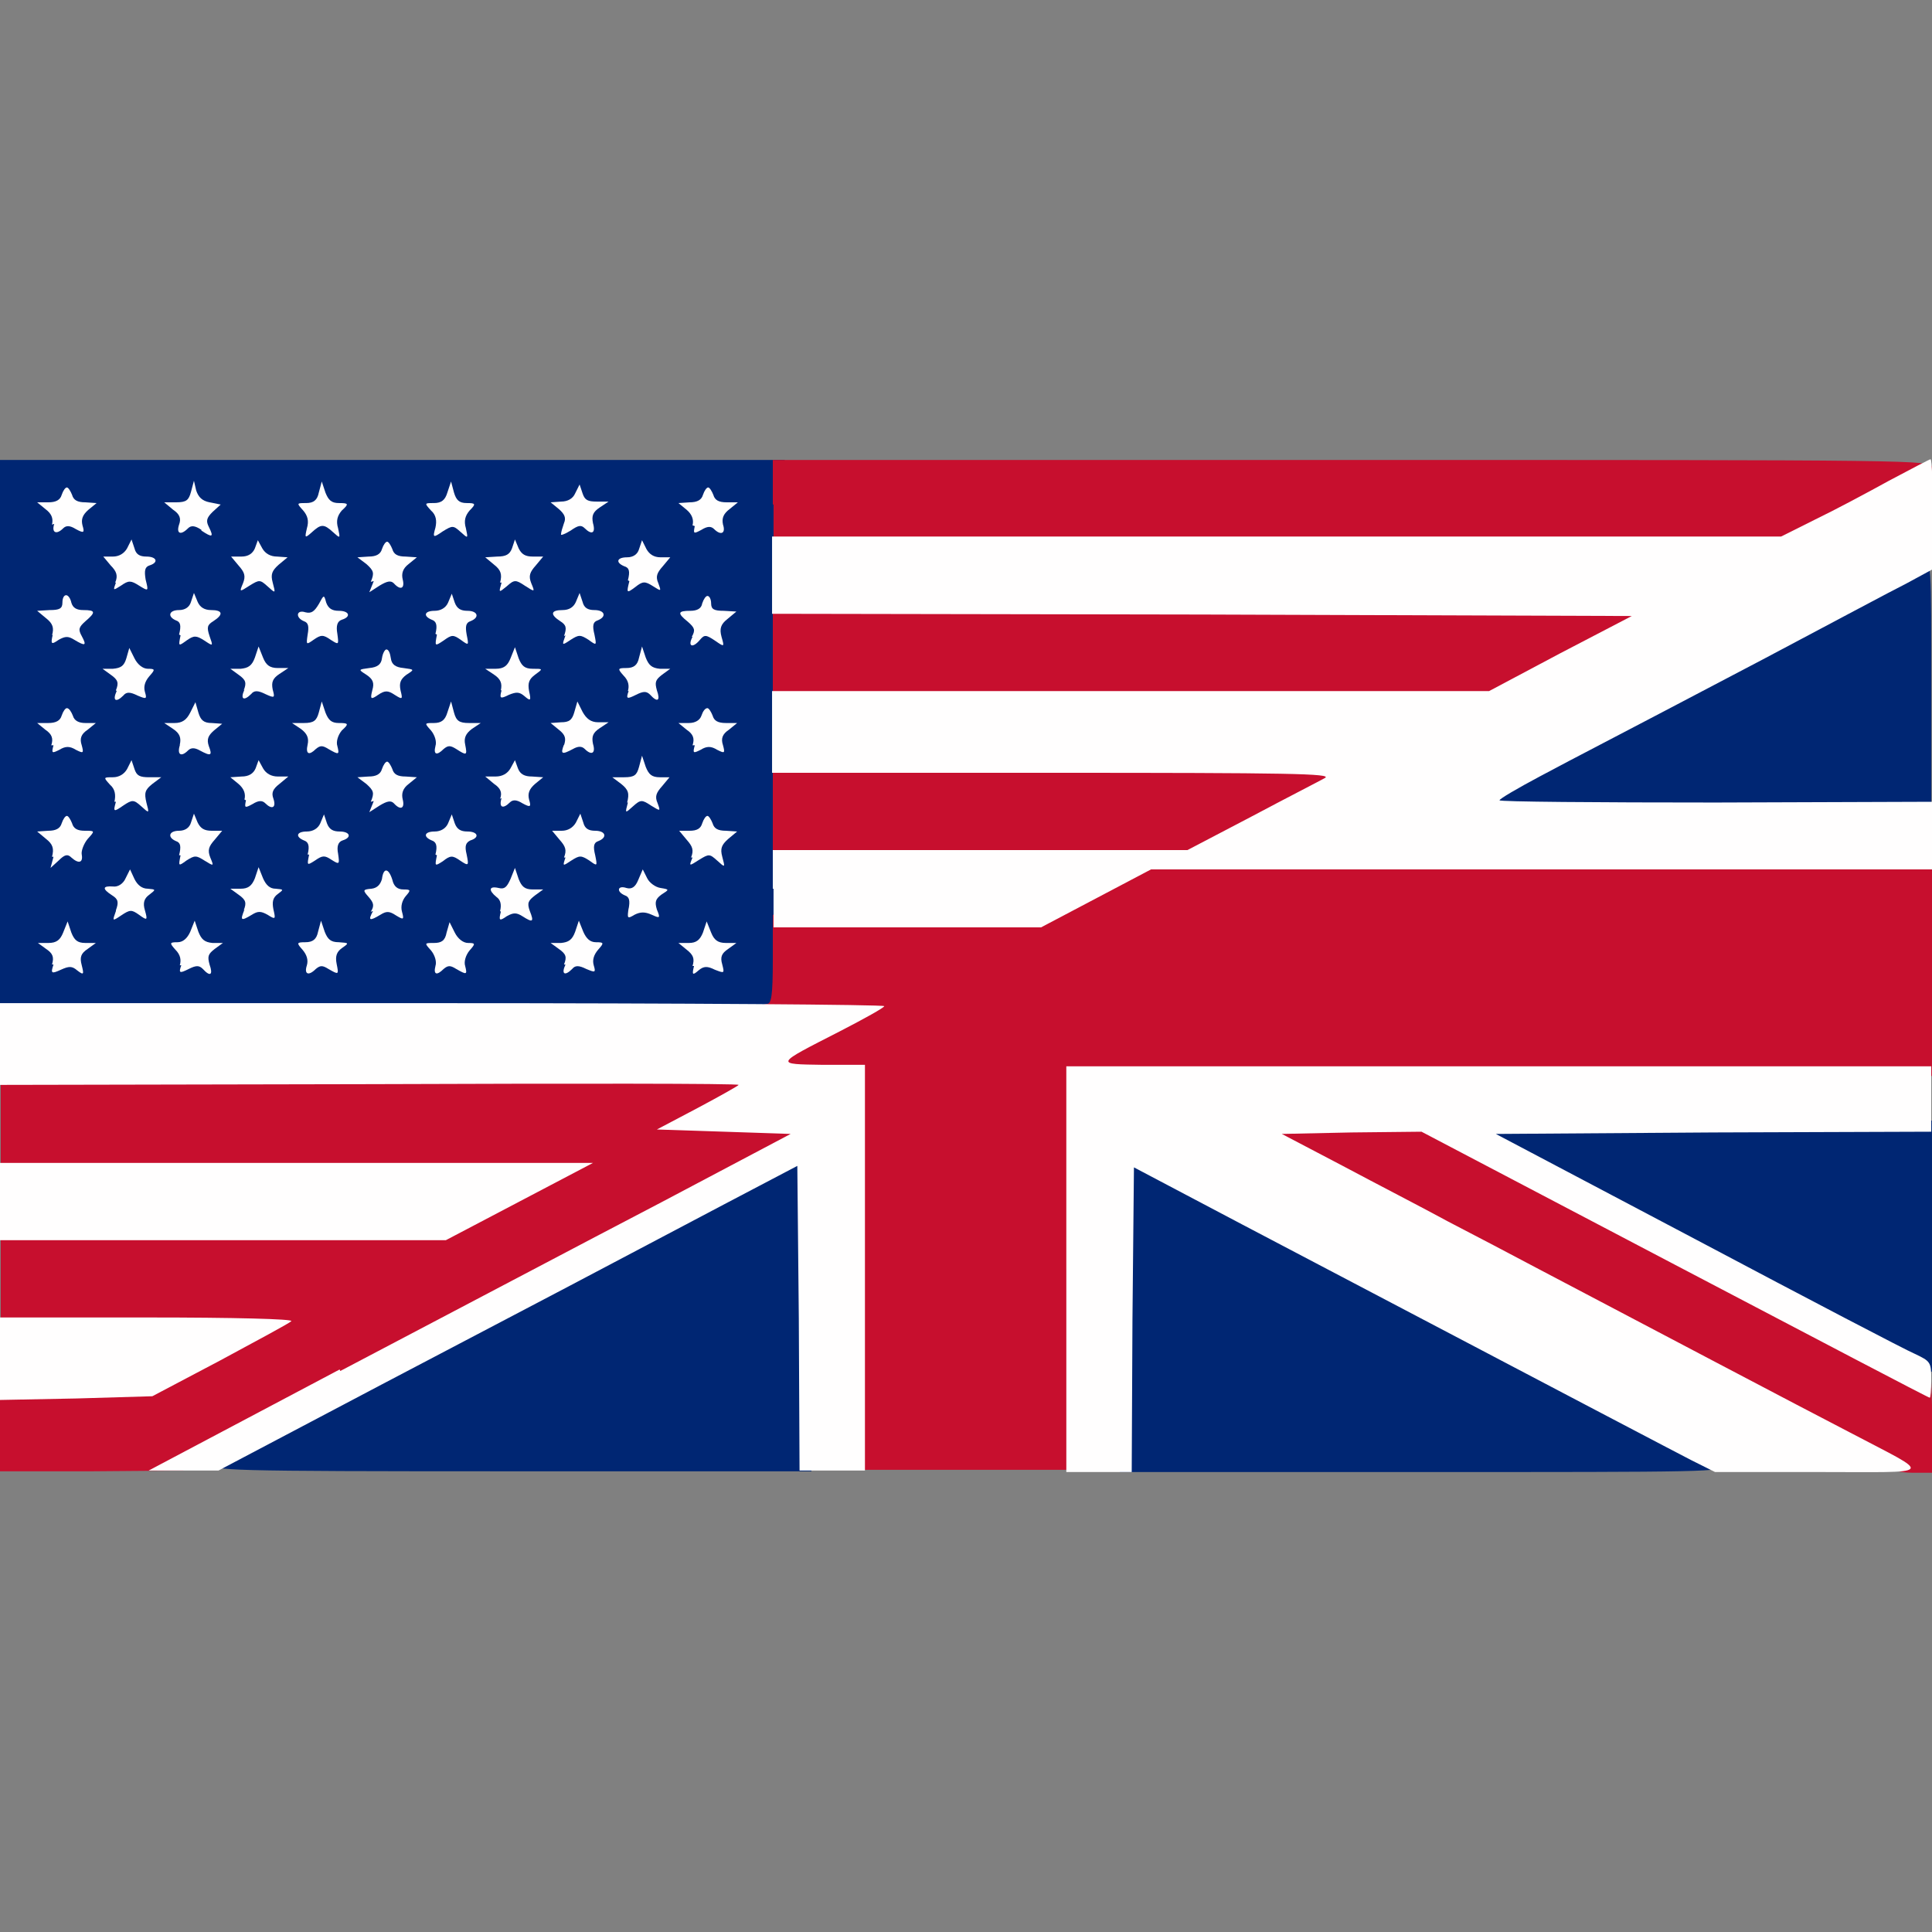 <?xml version="1.0" encoding="utf-8"?>
<!DOCTYPE svg PUBLIC "-//W3C//DTD SVG 1.0//EN" "http://www.w3.org/TR/2001/REC-SVG-20010904/DTD/svg10.dtd">
<svg version="1.0" xmlns="http://www.w3.org/2000/svg" width="26px" height="26px" viewBox="0 0 26 26" preserveAspectRatio="xMidYMid meet">
 <rect x="0" y="0" width="26" height="26" fill="#808080" stroke="none"/>
 <g fill="#002673">
  <path d="M2.86 19.71 c0 -0.08 0.52 -0.37 2.38 -1.35 1.31 -0.69 2.48 -1.31 2.61 -1.38 2 -1.06 2.76 -1.44 2.91 -1.44 l0.16 0 0 2.13 0 2.13 -4.03 0 c-3.92 0 -4.03 -0.01 -4.03 -0.10z"/>
  <path d="M15.08 17.68 l0 -2.13 0.16 0 c0.11 0 0.68 0.27 1.73 0.83 0.86 0.45 2.48 1.31 3.59 1.89 1.12 0.59 2.16 1.13 2.33 1.21 0.20 0.10 0.30 0.18 0.30 0.24 0 0.09 -0.19 0.09 -4.06 0.09 l-4.06 0 0 -2.13z"/>
  <path d="M24.70 17.91 c-0.56 -0.30 -1.85 -0.98 -2.87 -1.52 l-1.86 -0.97 0 -0.17 0 -0.17 3.02 0 3.02 0 0 1.69 0 1.69 -0.14 -0.01 c-0.08 0 -0.60 -0.24 -1.16 -0.55z"/>
  <path d="M0 9.93 l0 -3.74 5.28 0 5.28 0 0 3.74 0 3.74 -5.28 0 -5.28 0 0 -3.74z"/>
  <path d="M20.02 10.77 c0 -0.18 0.02 -0.21 0.22 -0.31 0.12 -0.06 0.55 -0.28 0.95 -0.49 0.40 -0.21 1.48 -0.77 2.39 -1.26 0.92 -0.48 1.78 -0.94 1.93 -1.02 0.15 -0.08 0.32 -0.15 0.37 -0.15 0.11 0 0.11 0.02 0.11 1.72 l0 1.72 -2.99 0 -2.99 0 0 -0.20z"/>
 </g>
 <g fill="#c70f2e">
  <path d="M0 19.25 l0 -0.57 0.95 -0.03 0.95 -0.02 0.68 -0.36 0.68 -0.36 -1.62 -0.02 -1.63 -0.01 0 -0.68 0 -0.68 2.93 0 2.92 0 0.67 -0.35 0.67 -0.35 -3.59 -0.02 -3.60 -0.01 0 -0.68 0 -0.68 4.77 0 c2.62 0 4.89 -0.02 5.04 -0.03 l0.27 -0.04 0 0.21 c0 0.19 -0.02 0.21 -0.27 0.34 l-0.28 0.14 0.61 0 0.61 0.01 -0.02 0.19 -0.02 0.18 -4.13 2.18 -4.13 2.18 -1.23 0.01 -1.24 0 0 -0.57z"/>
  <path d="M11.49 17.16 l0 -2.65 -0.55 0 -0.55 0 0 -0.18 c0 -0.17 0.02 -0.19 0.43 -0.42 l0.43 -0.24 -0.50 0 c-0.42 0 -0.51 -0.02 -0.51 -0.08 0 -0.04 0.04 -0.08 0.08 -0.08 0.06 0 0.08 -0.10 0.08 -0.60 l0 -0.60 1.72 0 1.73 0 0.67 -0.35 0.67 -0.35 -2.40 -0.02 -2.39 -0.01 0 -0.68 0 -0.68 3.85 0 3.85 0 0 0.18 c0 0.10 -0.02 0.18 -0.04 0.18 -0.03 0 -0.44 0.21 -0.93 0.47 l-0.88 0.47 4.88 0 4.87 0 0 1.48 0 1.48 -5.75 0 -5.75 0 0 2.65 0 2.65 -1.51 0 -1.51 0 0 -2.65z"/>
  <path d="M24.88 19.51 c-0.31 -0.17 -1.29 -0.69 -2.18 -1.15 -1.88 -0.99 -2.54 -1.34 -3.35 -1.77 -0.33 -0.18 -0.97 -0.51 -1.41 -0.74 -0.81 -0.42 -0.82 -0.43 -0.82 -0.60 l0 -0.17 1.11 0 1.10 0.01 3.33 1.76 3.33 1.75 0.02 0.61 0.02 0.61 -0.28 0 c-0.23 0 -0.36 -0.05 -0.85 -0.30z"/>
  <path d="M10.40 8.79 l0 -0.68 5.85 0 5.85 0 0 0.18 0 0.18 -0.95 0.49 -0.95 0.50 -4.90 0 -4.90 0 0 -0.68z"/>
  <path d="M10.40 6.79 l0 -0.60 7.80 0 c7.60 0 7.80 0 7.80 0.10 0 0.13 -0.01 0.14 -0.99 0.65 l-0.86 0.45 -6.87 0 -6.87 0 0 -0.60z"/>
 </g>
 <g fill="#be92a9">
 </g>
 <g fill="#fffefe">
  <path d="M4.58 18.45 c1.41 -0.74 3.36 -1.77 4.32 -2.27 l1.74 -0.92 -0.90 -0.03 -0.90 -0.03 0.55 -0.29 c0.30 -0.16 0.55 -0.30 0.55 -0.31 0 -0.02 -2.24 -0.02 -4.97 -0.01 l-4.97 0.01 0 -0.55 0 -0.55 5.95 0 c3.28 0 5.95 0.02 5.95 0.04 0 0.02 -0.27 0.17 -0.60 0.34 -0.88 0.45 -0.88 0.44 -0.22 0.45 l0.56 0 0 2.73 0 2.73 -0.44 0 -0.44 0 -0.01 -2.05 -0.02 -2.05 -0.99 0.52 c-1.74 0.92 -2.35 1.24 -4.60 2.42 l-2.20 1.16 -0.47 0 -0.47 0 2.57 -1.36z"/>
  <path d="M14.35 17.08 l0 -2.73 5.82 0 5.82 0 0 0.44 0 0.44 -2.93 0.01 -2.93 0.02 2.71 1.43 c1.49 0.79 2.81 1.48 2.93 1.53 0.21 0.10 0.22 0.11 0.22 0.35 0 0.14 -0.01 0.24 -0.02 0.24 -0.02 0 -1.56 -0.81 -3.43 -1.79 l-3.41 -1.79 -0.94 0.01 -0.94 0.02 0.82 0.43 c0.45 0.24 1.09 0.57 1.42 0.75 0.33 0.17 0.88 0.46 1.22 0.64 1.35 0.71 3.57 1.88 4.19 2.20 1.12 0.59 1.18 0.53 -0.43 0.53 l-1.39 0 -0.32 -0.16 c-0.29 -0.15 -1.13 -0.59 -6.04 -3.17 l-1.46 -0.77 -0.02 2.05 -0.01 2.05 -0.44 0 -0.44 0 0 -2.73z"/>
  <path d="M0 18.28 l0 -0.55 1.99 0 c1.15 0 1.97 0.02 1.93 0.05 -0.03 0.03 -0.46 0.26 -0.96 0.53 l-0.91 0.48 -1.02 0.03 -1.03 0.02 0 -0.55z"/>
  <path d="M0 16.17 l0 -0.52 3.99 0 3.99 0 -0.99 0.52 -0.99 0.52 -3 0 -3.01 0 0 -0.52z"/>
  <path d="M0.70 12.98 c0.03 -0.10 0.01 -0.15 -0.08 -0.21 l-0.11 -0.08 0.14 0 c0.11 0 0.16 -0.04 0.20 -0.14 l0.06 -0.15 0.05 0.15 c0.04 0.10 0.08 0.14 0.19 0.14 l0.14 0 -0.11 0.08 c-0.09 0.06 -0.11 0.11 -0.08 0.22 0.03 0.12 0.03 0.14 -0.06 0.07 -0.07 -0.06 -0.11 -0.06 -0.22 -0.01 -0.13 0.06 -0.14 0.05 -0.10 -0.07z"/>
  <path d="M2.42 12.99 c0.02 -0.07 0.01 -0.14 -0.06 -0.21 -0.08 -0.09 -0.08 -0.10 0.03 -0.10 0.07 0 0.13 -0.05 0.17 -0.14 l0.06 -0.15 0.05 0.15 c0.04 0.10 0.08 0.14 0.19 0.15 l0.14 0 -0.11 0.08 c-0.09 0.07 -0.10 0.10 -0.07 0.21 0.05 0.14 0.01 0.17 -0.09 0.06 -0.05 -0.05 -0.09 -0.05 -0.19 0 -0.12 0.06 -0.14 0.06 -0.10 -0.05z"/>
  <path d="M4.13 12.99 c0.02 -0.07 0 -0.14 -0.06 -0.21 -0.08 -0.09 -0.08 -0.10 0.04 -0.10 0.10 0 0.15 -0.04 0.17 -0.14 l0.04 -0.15 0.05 0.15 c0.04 0.10 0.08 0.14 0.19 0.14 0.14 0.01 0.14 0.01 0.04 0.08 -0.07 0.05 -0.09 0.11 -0.07 0.21 0.03 0.15 0.03 0.15 -0.11 0.07 -0.08 -0.05 -0.11 -0.05 -0.17 0 -0.10 0.10 -0.16 0.07 -0.12 -0.05z"/>
  <path d="M5.86 13 c0.02 -0.06 -0.01 -0.15 -0.06 -0.21 -0.09 -0.10 -0.09 -0.10 0.04 -0.10 0.10 0 0.15 -0.03 0.17 -0.14 l0.04 -0.14 0.07 0.14 c0.04 0.08 0.11 0.14 0.18 0.14 0.10 0 0.10 0.01 0.02 0.10 -0.05 0.06 -0.08 0.15 -0.06 0.21 0.03 0.12 0.02 0.12 -0.12 0.04 -0.08 -0.05 -0.11 -0.05 -0.17 0 -0.09 0.09 -0.14 0.08 -0.11 -0.04z"/>
  <path d="M7.59 12.98 c0.04 -0.10 0.03 -0.14 -0.07 -0.21 l-0.11 -0.08 0.14 0 c0.10 -0.01 0.15 -0.04 0.19 -0.15 l0.05 -0.15 0.06 0.15 c0.04 0.09 0.09 0.14 0.17 0.14 0.11 0 0.11 0.01 0.03 0.10 -0.06 0.07 -0.08 0.14 -0.06 0.21 0.03 0.10 0.02 0.10 -0.10 0.05 -0.10 -0.05 -0.15 -0.05 -0.19 0 -0.10 0.10 -0.15 0.07 -0.09 -0.06z"/>
  <path d="M9.32 13 c0.03 -0.10 0.01 -0.15 -0.08 -0.22 l-0.11 -0.09 0.14 0 c0.10 0 0.15 -0.04 0.19 -0.14 l0.05 -0.15 0.06 0.15 c0.04 0.10 0.09 0.14 0.20 0.14 l0.14 0 -0.11 0.08 c-0.09 0.06 -0.11 0.11 -0.08 0.21 0.03 0.12 0.03 0.12 -0.10 0.07 -0.10 -0.05 -0.15 -0.05 -0.22 0.01 -0.08 0.07 -0.09 0.06 -0.06 -0.06z"/>
  <path d="M10.40 11.96 l0 -0.52 2.79 0 2.79 0 0.86 -0.45 c0.47 -0.25 0.92 -0.48 0.99 -0.52 0.11 -0.06 -0.49 -0.07 -3.65 -0.07 l-3.79 0 0 -0.55 0 -0.55 4.83 0 4.82 0 0.96 -0.51 0.96 -0.50 -5.78 -0.02 -5.79 -0.01 0 -0.52 0 -0.52 6.79 0 6.79 0 0.46 -0.23 c0.25 -0.12 0.70 -0.36 0.99 -0.52 0.30 -0.16 0.55 -0.29 0.56 -0.29 0.02 0 0.03 0.33 0.03 0.74 l0 0.74 -0.35 0.19 c-0.20 0.10 -1.06 0.56 -1.91 1.01 -2.32 1.22 -2.45 1.28 -3.03 1.59 -0.30 0.16 -0.54 0.30 -0.54 0.32 0 0.02 1.31 0.03 2.91 0.03 l2.91 -0.01 0 0.46 0 0.45 -5.26 0 -5.25 0 -0.74 0.39 -0.74 0.39 -1.80 0 -1.80 0 0 -0.52z"/>
  <path d="M1.56 12.25 c0.04 -0.11 0.03 -0.15 -0.05 -0.20 -0.14 -0.09 -0.13 -0.13 0.01 -0.12 0.07 0.01 0.14 -0.04 0.17 -0.11 l0.06 -0.12 0.06 0.13 c0.04 0.08 0.10 0.13 0.18 0.13 0.11 0.01 0.11 0.01 0.02 0.08 -0.07 0.05 -0.09 0.11 -0.06 0.21 0.04 0.14 0.03 0.14 -0.08 0.06 -0.10 -0.07 -0.12 -0.07 -0.24 0.01 -0.12 0.08 -0.12 0.08 -0.07 -0.06z"/>
  <path d="M3.28 12.25 c0.04 -0.10 0.03 -0.14 -0.07 -0.21 l-0.11 -0.08 0.14 0 c0.10 0 0.15 -0.04 0.19 -0.14 l0.05 -0.15 0.06 0.15 c0.04 0.09 0.09 0.14 0.17 0.14 0.11 0.01 0.11 0.01 0.03 0.07 -0.07 0.05 -0.08 0.11 -0.06 0.21 0.03 0.13 0.03 0.14 -0.08 0.07 -0.09 -0.05 -0.13 -0.05 -0.21 0 -0.15 0.09 -0.16 0.08 -0.10 -0.07z"/>
  <path d="M4.99 12.27 c0.05 -0.08 0.04 -0.12 -0.03 -0.20 -0.08 -0.09 -0.08 -0.10 0.04 -0.11 0.08 -0.01 0.12 -0.06 0.14 -0.13 0.02 -0.16 0.09 -0.15 0.14 0.01 0.02 0.09 0.07 0.13 0.15 0.13 0.10 0 0.10 0.01 0.03 0.09 -0.05 0.06 -0.07 0.14 -0.05 0.21 0.03 0.11 0.02 0.11 -0.08 0.05 -0.09 -0.06 -0.13 -0.06 -0.21 -0.01 -0.15 0.09 -0.17 0.08 -0.10 -0.05z"/>
  <path d="M6.73 12.26 c0.02 -0.08 0.01 -0.15 -0.05 -0.19 -0.11 -0.09 -0.10 -0.15 0.03 -0.12 0.08 0.02 0.11 -0.01 0.16 -0.12 l0.06 -0.15 0.05 0.15 c0.04 0.10 0.08 0.14 0.19 0.14 l0.14 0 -0.11 0.08 c-0.09 0.07 -0.11 0.10 -0.07 0.21 0.06 0.15 0.04 0.16 -0.10 0.07 -0.08 -0.05 -0.12 -0.05 -0.21 0 -0.10 0.07 -0.11 0.06 -0.08 -0.06z"/>
  <path d="M8.46 12.23 c0.02 -0.11 0.01 -0.16 -0.05 -0.18 -0.12 -0.05 -0.10 -0.14 0.02 -0.10 0.07 0.02 0.12 -0.01 0.16 -0.11 l0.06 -0.14 0.06 0.12 c0.03 0.06 0.11 0.12 0.18 0.13 0.12 0.02 0.12 0.02 0.01 0.09 -0.08 0.06 -0.09 0.10 -0.06 0.20 0.05 0.12 0.04 0.12 -0.07 0.07 -0.09 -0.04 -0.15 -0.04 -0.23 0 -0.10 0.06 -0.10 0.05 -0.08 -0.09z"/>
  <path d="M0.70 11.53 c0.03 -0.11 0.01 -0.17 -0.08 -0.24 l-0.12 -0.10 0.15 -0.01 c0.10 0 0.16 -0.03 0.18 -0.10 0.02 -0.06 0.05 -0.10 0.07 -0.10 0.02 0 0.05 0.05 0.07 0.10 0.02 0.07 0.07 0.10 0.17 0.10 0.14 0 0.14 0 0.04 0.11 -0.05 0.06 -0.09 0.16 -0.08 0.21 0.02 0.11 -0.04 0.13 -0.14 0.04 -0.05 -0.05 -0.09 -0.04 -0.17 0.04 l-0.11 0.10 0.04 -0.15z"/>
  <path d="M2.41 11.51 c0.03 -0.12 0.02 -0.17 -0.04 -0.19 -0.12 -0.05 -0.10 -0.14 0.04 -0.14 0.08 0 0.14 -0.04 0.16 -0.11 l0.04 -0.12 0.05 0.12 c0.04 0.08 0.09 0.11 0.19 0.11 l0.14 0 -0.10 0.12 c-0.08 0.09 -0.10 0.14 -0.06 0.24 0.05 0.12 0.05 0.12 -0.08 0.04 -0.11 -0.07 -0.13 -0.07 -0.24 0 -0.11 0.08 -0.11 0.08 -0.08 -0.07z"/>
  <path d="M4.14 11.50 c0.03 -0.12 0.01 -0.17 -0.05 -0.19 -0.12 -0.05 -0.10 -0.12 0.04 -0.12 0.08 0 0.15 -0.04 0.18 -0.11 l0.05 -0.12 0.04 0.12 c0.03 0.08 0.08 0.11 0.17 0.11 0.14 0 0.17 0.08 0.04 0.12 -0.06 0.02 -0.08 0.08 -0.06 0.18 0.02 0.14 0.02 0.15 -0.09 0.08 -0.09 -0.06 -0.12 -0.06 -0.22 0.01 -0.11 0.07 -0.11 0.07 -0.08 -0.08z"/>
  <path d="M5.86 11.50 c0.03 -0.12 0.01 -0.17 -0.05 -0.19 -0.12 -0.05 -0.10 -0.12 0.04 -0.12 0.08 0 0.15 -0.04 0.18 -0.11 l0.05 -0.12 0.04 0.12 c0.03 0.08 0.08 0.11 0.17 0.11 0.14 0 0.17 0.08 0.04 0.12 -0.06 0.03 -0.08 0.07 -0.05 0.19 0.03 0.15 0.03 0.16 -0.09 0.08 -0.10 -0.07 -0.13 -0.07 -0.23 0.01 -0.11 0.07 -0.11 0.07 -0.08 -0.08z"/>
  <path d="M7.59 11.54 c0.04 -0.10 0.02 -0.15 -0.06 -0.24 l-0.10 -0.12 0.13 0 c0.08 0 0.15 -0.04 0.19 -0.11 l0.06 -0.12 0.04 0.12 c0.02 0.08 0.07 0.11 0.16 0.11 0.14 0 0.17 0.09 0.04 0.14 -0.06 0.02 -0.07 0.07 -0.04 0.19 0.03 0.15 0.03 0.15 -0.08 0.07 -0.11 -0.07 -0.13 -0.07 -0.24 0 -0.12 0.08 -0.12 0.08 -0.08 -0.04z"/>
  <path d="M9.30 11.54 c0.04 -0.10 0.02 -0.15 -0.06 -0.24 l-0.10 -0.12 0.14 0 c0.10 0 0.15 -0.03 0.17 -0.10 0.02 -0.06 0.05 -0.10 0.07 -0.10 0.02 0 0.05 0.05 0.07 0.10 0.02 0.07 0.07 0.10 0.18 0.10 l0.15 0.01 -0.12 0.10 c-0.09 0.08 -0.11 0.13 -0.08 0.24 0.04 0.15 0.04 0.15 -0.07 0.05 -0.10 -0.09 -0.11 -0.09 -0.24 -0.01 -0.14 0.09 -0.14 0.09 -0.09 -0.03z"/>
  <path d="M1.54 10.79 c0.02 -0.09 0.01 -0.17 -0.06 -0.23 -0.09 -0.10 -0.09 -0.10 0.04 -0.10 0.08 0 0.15 -0.04 0.19 -0.11 l0.06 -0.12 0.04 0.12 c0.03 0.09 0.07 0.11 0.20 0.11 l0.16 0 -0.12 0.09 c-0.10 0.08 -0.11 0.12 -0.08 0.25 0.04 0.15 0.04 0.15 -0.07 0.05 -0.10 -0.09 -0.12 -0.09 -0.24 -0.01 -0.13 0.09 -0.14 0.09 -0.10 -0.05z"/>
  <path d="M4.99 10.79 c0.05 -0.12 0.04 -0.15 -0.06 -0.24 l-0.12 -0.09 0.15 -0.01 c0.10 0 0.16 -0.03 0.18 -0.10 0.02 -0.06 0.05 -0.10 0.07 -0.10 0.02 0 0.05 0.05 0.07 0.10 0.02 0.07 0.07 0.10 0.18 0.10 l0.15 0.01 -0.11 0.09 c-0.08 0.06 -0.10 0.13 -0.08 0.21 0.03 0.12 -0.03 0.15 -0.12 0.05 -0.04 -0.04 -0.09 -0.03 -0.19 0.03 l-0.14 0.09 0.06 -0.15z"/>
  <path d="M8.44 10.80 c0.03 -0.12 0.02 -0.17 -0.08 -0.25 l-0.12 -0.09 0.16 0 c0.14 0 0.17 -0.03 0.20 -0.14 l0.04 -0.15 0.05 0.15 c0.04 0.10 0.08 0.14 0.19 0.14 l0.13 0 -0.10 0.12 c-0.08 0.09 -0.10 0.14 -0.06 0.23 0.04 0.11 0.04 0.11 -0.09 0.03 -0.12 -0.08 -0.14 -0.08 -0.24 0.01 -0.11 0.10 -0.11 0.10 -0.07 -0.05z"/>
  <path d="M3.29 10.76 c0.02 -0.08 -0.01 -0.15 -0.08 -0.21 l-0.11 -0.09 0.15 -0.01 c0.10 0 0.16 -0.04 0.19 -0.11 l0.04 -0.11 0.06 0.11 c0.04 0.07 0.11 0.11 0.20 0.11 l0.14 0 -0.12 0.10 c-0.09 0.07 -0.11 0.12 -0.08 0.20 0.04 0.12 -0.02 0.15 -0.11 0.06 -0.04 -0.04 -0.09 -0.04 -0.17 0.01 -0.11 0.06 -0.11 0.05 -0.09 -0.05z"/>
  <path d="M6.73 10.75 c0.03 -0.08 0.01 -0.14 -0.08 -0.20 l-0.12 -0.10 0.14 0 c0.09 0 0.16 -0.04 0.20 -0.11 l0.06 -0.11 0.04 0.11 c0.03 0.08 0.09 0.11 0.19 0.11 l0.15 0.01 -0.11 0.09 c-0.08 0.07 -0.10 0.13 -0.08 0.21 0.03 0.10 0.02 0.11 -0.09 0.05 -0.08 -0.05 -0.13 -0.05 -0.17 -0.01 -0.09 0.09 -0.15 0.07 -0.11 -0.06z"/>
  <path d="M0.69 10.03 c0.03 -0.09 0.01 -0.15 -0.08 -0.21 l-0.11 -0.09 0.15 0 c0.10 0 0.16 -0.03 0.18 -0.10 0.02 -0.06 0.05 -0.10 0.07 -0.10 0.03 0 0.06 0.05 0.08 0.10 0.02 0.07 0.08 0.10 0.17 0.10 l0.14 0 -0.11 0.09 c-0.09 0.06 -0.11 0.12 -0.08 0.21 0.03 0.11 0.02 0.11 -0.08 0.06 -0.08 -0.05 -0.14 -0.05 -0.22 0 -0.10 0.05 -0.11 0.05 -0.08 -0.06z"/>
  <path d="M2.42 10.02 c0.02 -0.09 0 -0.15 -0.09 -0.21 l-0.12 -0.08 0.14 0 c0.10 0 0.16 -0.04 0.21 -0.14 l0.07 -0.14 0.04 0.14 c0.03 0.10 0.07 0.14 0.18 0.14 l0.14 0.01 -0.11 0.09 c-0.08 0.07 -0.10 0.12 -0.07 0.21 0.05 0.13 0.03 0.14 -0.12 0.06 -0.07 -0.04 -0.12 -0.04 -0.16 0 -0.09 0.09 -0.15 0.06 -0.11 -0.07z"/>
  <path d="M4.14 10.02 c0.02 -0.09 -0.01 -0.15 -0.09 -0.21 l-0.12 -0.08 0.16 0 c0.13 0 0.17 -0.03 0.20 -0.14 l0.04 -0.15 0.05 0.15 c0.04 0.10 0.08 0.14 0.18 0.14 0.13 0 0.14 0.01 0.04 0.10 -0.05 0.06 -0.08 0.15 -0.06 0.21 0.03 0.12 0.02 0.12 -0.12 0.04 -0.08 -0.05 -0.11 -0.05 -0.17 0 -0.09 0.09 -0.14 0.07 -0.11 -0.06z"/>
  <path d="M5.86 10.04 c0.02 -0.06 -0.01 -0.15 -0.06 -0.21 -0.09 -0.10 -0.09 -0.10 0.04 -0.10 0.10 0 0.15 -0.04 0.18 -0.14 l0.05 -0.15 0.04 0.15 c0.03 0.11 0.07 0.14 0.20 0.14 l0.16 0 -0.12 0.08 c-0.08 0.06 -0.11 0.12 -0.09 0.21 0.03 0.15 0.02 0.15 -0.12 0.06 -0.08 -0.05 -0.11 -0.05 -0.17 0 -0.09 0.09 -0.14 0.08 -0.11 -0.04z"/>
  <path d="M7.59 10.03 c0.03 -0.09 0.02 -0.14 -0.07 -0.21 l-0.11 -0.09 0.14 -0.01 c0.11 0 0.15 -0.03 0.18 -0.14 l0.04 -0.14 0.07 0.14 c0.05 0.09 0.11 0.14 0.21 0.14 l0.14 0 -0.12 0.08 c-0.09 0.06 -0.11 0.11 -0.09 0.21 0.04 0.13 -0.02 0.16 -0.11 0.07 -0.04 -0.04 -0.09 -0.04 -0.16 0 -0.15 0.08 -0.17 0.07 -0.12 -0.06z"/>
  <path d="M9.32 10.03 c0.03 -0.09 0.01 -0.15 -0.08 -0.21 l-0.11 -0.09 0.14 0 c0.09 0 0.15 -0.04 0.17 -0.10 0.02 -0.06 0.05 -0.10 0.08 -0.10 0.02 0 0.05 0.05 0.07 0.10 0.02 0.07 0.07 0.10 0.18 0.10 l0.15 0 -0.11 0.09 c-0.09 0.06 -0.11 0.12 -0.08 0.21 0.03 0.11 0.02 0.11 -0.08 0.06 -0.08 -0.05 -0.14 -0.05 -0.22 0 -0.10 0.05 -0.11 0.05 -0.08 -0.06z"/>
  <path d="M1.56 9.29 c0.04 -0.10 0.03 -0.14 -0.07 -0.21 l-0.11 -0.08 0.14 0 c0.11 -0.01 0.15 -0.04 0.18 -0.14 l0.04 -0.14 0.07 0.14 c0.04 0.08 0.11 0.14 0.18 0.14 0.10 0 0.10 0.01 0.02 0.10 -0.06 0.07 -0.08 0.14 -0.06 0.21 0.03 0.10 0.02 0.10 -0.10 0.05 -0.10 -0.05 -0.15 -0.05 -0.19 0 -0.10 0.10 -0.15 0.07 -0.09 -0.06z"/>
  <path d="M3.28 9.29 c0.04 -0.10 0.03 -0.14 -0.07 -0.21 l-0.11 -0.08 0.14 0 c0.10 -0.01 0.15 -0.04 0.19 -0.15 l0.05 -0.15 0.06 0.15 c0.04 0.10 0.09 0.14 0.20 0.14 l0.14 0 -0.12 0.08 c-0.09 0.06 -0.11 0.11 -0.09 0.21 0.03 0.11 0.03 0.12 -0.10 0.06 -0.10 -0.05 -0.15 -0.05 -0.19 0 -0.10 0.10 -0.15 0.07 -0.09 -0.06z"/>
  <path d="M5.01 9.29 c0.03 -0.10 0.01 -0.15 -0.08 -0.21 -0.11 -0.07 -0.11 -0.07 0.04 -0.09 0.11 -0.01 0.16 -0.05 0.17 -0.13 0.01 -0.07 0.04 -0.12 0.06 -0.12 0.03 0 0.05 0.05 0.06 0.12 0.01 0.08 0.06 0.12 0.17 0.13 0.15 0.02 0.15 0.02 0.04 0.09 -0.08 0.06 -0.10 0.11 -0.08 0.21 0.03 0.12 0.03 0.13 -0.08 0.06 -0.09 -0.06 -0.13 -0.06 -0.22 0 -0.10 0.07 -0.11 0.06 -0.08 -0.06z"/>
  <path d="M6.74 9.29 c0.02 -0.09 0 -0.15 -0.09 -0.21 l-0.12 -0.08 0.14 0 c0.11 0 0.16 -0.04 0.20 -0.14 l0.06 -0.15 0.05 0.15 c0.04 0.10 0.08 0.14 0.19 0.14 0.14 0 0.14 0 0.03 0.08 -0.08 0.06 -0.10 0.11 -0.08 0.22 0.03 0.13 0.02 0.14 -0.06 0.07 -0.07 -0.06 -0.11 -0.06 -0.21 -0.02 -0.12 0.06 -0.13 0.05 -0.10 -0.06z"/>
  <path d="M8.45 9.30 c0.02 -0.07 0.01 -0.14 -0.06 -0.21 -0.08 -0.09 -0.08 -0.10 0.04 -0.10 0.10 0 0.15 -0.04 0.17 -0.14 l0.04 -0.15 0.05 0.15 c0.04 0.10 0.08 0.14 0.19 0.15 l0.14 0 -0.11 0.08 c-0.09 0.07 -0.10 0.10 -0.07 0.21 0.05 0.14 0.01 0.17 -0.09 0.06 -0.05 -0.05 -0.09 -0.05 -0.19 0 -0.12 0.06 -0.14 0.06 -0.10 -0.05z"/>
  <path d="M0.70 8.55 c0.03 -0.10 0.01 -0.16 -0.08 -0.23 l-0.12 -0.10 0.17 -0.01 c0.13 0 0.17 -0.02 0.17 -0.10 0 -0.06 0.02 -0.10 0.05 -0.10 0.03 0 0.06 0.05 0.07 0.10 0.02 0.07 0.07 0.10 0.16 0.10 0.17 0 0.17 0.03 0.03 0.15 -0.09 0.08 -0.10 0.11 -0.05 0.20 0.07 0.13 0.05 0.14 -0.10 0.05 -0.08 -0.05 -0.12 -0.05 -0.21 0 -0.10 0.07 -0.11 0.06 -0.08 -0.07z"/>
  <path d="M2.41 8.54 c0.03 -0.12 0.02 -0.17 -0.04 -0.19 -0.12 -0.05 -0.10 -0.14 0.04 -0.14 0.08 0 0.14 -0.04 0.16 -0.11 l0.04 -0.12 0.05 0.12 c0.03 0.07 0.09 0.11 0.18 0.11 0.16 0 0.17 0.06 0.03 0.15 -0.08 0.05 -0.09 0.08 -0.05 0.20 0.05 0.14 0.05 0.14 -0.07 0.06 -0.11 -0.07 -0.14 -0.07 -0.24 0 -0.11 0.08 -0.11 0.08 -0.08 -0.07z"/>
  <path d="M4.14 8.54 c0.02 -0.11 0.01 -0.16 -0.05 -0.18 -0.12 -0.05 -0.10 -0.16 0.02 -0.12 0.08 0.02 0.12 -0.01 0.18 -0.11 0.07 -0.13 0.07 -0.13 0.10 -0.02 0.03 0.08 0.08 0.11 0.17 0.11 0.14 0 0.17 0.08 0.04 0.12 -0.06 0.02 -0.08 0.08 -0.06 0.19 0.02 0.15 0.02 0.15 -0.09 0.08 -0.10 -0.07 -0.13 -0.07 -0.23 0 -0.10 0.07 -0.10 0.07 -0.08 -0.07z"/>
  <path d="M5.86 8.53 c0.03 -0.12 0.01 -0.17 -0.05 -0.19 -0.12 -0.05 -0.10 -0.12 0.04 -0.12 0.08 0 0.15 -0.04 0.18 -0.11 l0.05 -0.12 0.04 0.12 c0.03 0.08 0.08 0.11 0.17 0.11 0.14 0 0.17 0.09 0.04 0.14 -0.06 0.02 -0.07 0.07 -0.05 0.18 0.03 0.15 0.03 0.15 -0.08 0.07 -0.10 -0.07 -0.12 -0.07 -0.23 0.01 -0.12 0.08 -0.12 0.08 -0.09 -0.08z"/>
  <path d="M7.59 8.56 c0.04 -0.11 0.03 -0.15 -0.05 -0.20 -0.14 -0.09 -0.13 -0.15 0.03 -0.15 0.09 0 0.15 -0.04 0.18 -0.11 l0.05 -0.12 0.04 0.12 c0.02 0.08 0.07 0.11 0.16 0.11 0.14 0 0.17 0.09 0.04 0.14 -0.06 0.02 -0.07 0.07 -0.04 0.19 0.03 0.15 0.03 0.15 -0.08 0.07 -0.11 -0.07 -0.13 -0.07 -0.24 0 -0.12 0.08 -0.12 0.08 -0.07 -0.06z"/>
  <path d="M9.31 8.57 c0.05 -0.09 0.04 -0.12 -0.05 -0.20 -0.15 -0.12 -0.14 -0.15 0.03 -0.15 0.09 0 0.15 -0.03 0.16 -0.10 0.02 -0.06 0.05 -0.10 0.07 -0.10 0.03 0 0.05 0.05 0.05 0.10 0 0.08 0.04 0.10 0.17 0.10 l0.17 0.01 -0.12 0.10 c-0.09 0.07 -0.11 0.13 -0.08 0.24 0.04 0.14 0.04 0.14 -0.09 0.05 -0.12 -0.08 -0.14 -0.08 -0.20 -0.01 -0.10 0.12 -0.17 0.09 -0.10 -0.04z"/>
  <path d="M1.55 7.84 c0.04 -0.09 0.02 -0.15 -0.06 -0.23 l-0.10 -0.12 0.13 0 c0.08 0 0.15 -0.04 0.19 -0.11 l0.06 -0.12 0.04 0.12 c0.02 0.08 0.07 0.11 0.16 0.11 0.14 0 0.17 0.08 0.04 0.12 -0.06 0.02 -0.07 0.07 -0.05 0.19 0.04 0.16 0.04 0.16 -0.09 0.08 -0.11 -0.07 -0.14 -0.07 -0.24 0 -0.11 0.07 -0.11 0.07 -0.07 -0.04z"/>
  <path d="M3.27 7.85 c0.04 -0.10 0.02 -0.15 -0.06 -0.24 l-0.10 -0.12 0.14 0 c0.09 0 0.15 -0.04 0.18 -0.11 l0.04 -0.11 0.06 0.11 c0.04 0.07 0.11 0.11 0.20 0.11 l0.14 0.01 -0.12 0.10 c-0.09 0.08 -0.11 0.13 -0.08 0.24 0.04 0.15 0.04 0.15 -0.07 0.05 -0.10 -0.09 -0.11 -0.09 -0.24 -0.01 -0.14 0.09 -0.14 0.09 -0.09 -0.03z"/>
  <path d="M4.99 7.83 c0.05 -0.12 0.04 -0.15 -0.06 -0.24 l-0.12 -0.09 0.15 -0.01 c0.10 0 0.16 -0.03 0.18 -0.10 0.02 -0.06 0.05 -0.10 0.07 -0.10 0.02 0 0.05 0.05 0.07 0.10 0.02 0.07 0.07 0.10 0.18 0.10 l0.15 0.01 -0.11 0.09 c-0.08 0.06 -0.10 0.13 -0.08 0.21 0.03 0.12 -0.03 0.15 -0.12 0.05 -0.04 -0.04 -0.09 -0.03 -0.19 0.03 l-0.14 0.09 0.06 -0.15z"/>
  <path d="M6.73 7.84 c0.03 -0.11 0.01 -0.17 -0.08 -0.24 l-0.12 -0.10 0.16 -0.01 c0.12 0 0.17 -0.03 0.20 -0.11 l0.04 -0.12 0.05 0.12 c0.04 0.08 0.09 0.11 0.19 0.11 l0.14 0 -0.10 0.12 c-0.08 0.09 -0.10 0.14 -0.06 0.24 0.05 0.12 0.05 0.12 -0.09 0.03 -0.12 -0.08 -0.14 -0.08 -0.24 0.01 -0.11 0.09 -0.11 0.09 -0.07 -0.05z"/>
  <path d="M8.45 7.81 c0.03 -0.12 0.02 -0.17 -0.05 -0.19 -0.12 -0.05 -0.10 -0.12 0.04 -0.12 0.08 0 0.14 -0.04 0.16 -0.11 l0.04 -0.12 0.06 0.12 c0.04 0.07 0.10 0.11 0.19 0.11 l0.13 0 -0.10 0.12 c-0.08 0.09 -0.10 0.14 -0.06 0.23 0.04 0.11 0.04 0.11 -0.07 0.04 -0.11 -0.07 -0.14 -0.07 -0.24 0.01 -0.12 0.09 -0.12 0.08 -0.08 -0.08z"/>
  <path d="M2.71 7.13 c-0.09 -0.06 -0.14 -0.06 -0.18 -0.02 -0.10 0.10 -0.16 0.07 -0.12 -0.05 0.03 -0.08 0.01 -0.14 -0.08 -0.20 l-0.12 -0.10 0.16 0 c0.14 0 0.17 -0.03 0.20 -0.14 l0.04 -0.15 0.03 0.13 c0.03 0.09 0.08 0.14 0.18 0.16 l0.15 0.03 -0.11 0.10 c-0.08 0.08 -0.09 0.12 -0.05 0.20 0.07 0.14 0.05 0.15 -0.10 0.05z"/>
  <path d="M4.13 7.11 c0.03 -0.10 0.01 -0.17 -0.05 -0.24 -0.09 -0.10 -0.09 -0.10 0.04 -0.10 0.10 0 0.15 -0.04 0.17 -0.14 l0.04 -0.15 0.05 0.15 c0.04 0.10 0.08 0.14 0.18 0.14 0.13 0 0.14 0.01 0.04 0.10 -0.06 0.07 -0.08 0.14 -0.05 0.24 0.03 0.14 0.03 0.14 -0.07 0.05 -0.12 -0.11 -0.16 -0.11 -0.28 0 -0.10 0.09 -0.10 0.08 -0.07 -0.05z"/>
  <path d="M5.86 7.10 c0.02 -0.09 0.01 -0.17 -0.06 -0.23 -0.09 -0.10 -0.09 -0.10 0.04 -0.10 0.10 0 0.15 -0.04 0.18 -0.14 l0.05 -0.15 0.04 0.15 c0.03 0.10 0.07 0.14 0.17 0.14 0.12 0 0.13 0.01 0.04 0.10 -0.06 0.07 -0.08 0.14 -0.05 0.24 0.03 0.14 0.03 0.14 -0.07 0.05 -0.10 -0.09 -0.11 -0.09 -0.24 -0.01 -0.13 0.09 -0.14 0.09 -0.10 -0.05z"/>
  <path d="M7.55 7.19 c0 -0.03 0.02 -0.09 0.04 -0.15 0.03 -0.07 0.01 -0.12 -0.07 -0.19 l-0.11 -0.09 0.14 -0.01 c0.09 0 0.16 -0.04 0.19 -0.11 l0.06 -0.12 0.04 0.12 c0.03 0.09 0.07 0.11 0.19 0.11 l0.16 0 -0.12 0.08 c-0.09 0.06 -0.11 0.11 -0.09 0.21 0.04 0.14 -0.02 0.16 -0.11 0.07 -0.05 -0.05 -0.09 -0.04 -0.19 0.03 -0.08 0.05 -0.14 0.07 -0.13 0.05z"/>
  <path d="M0.70 7.06 c0.02 -0.09 -0.01 -0.15 -0.09 -0.21 l-0.11 -0.09 0.15 0 c0.10 0 0.16 -0.03 0.18 -0.10 0.02 -0.06 0.05 -0.10 0.07 -0.10 0.02 0 0.05 0.05 0.07 0.10 0.02 0.07 0.07 0.10 0.18 0.10 l0.15 0.01 -0.11 0.09 c-0.08 0.07 -0.10 0.13 -0.08 0.21 0.03 0.10 0.02 0.11 -0.09 0.05 -0.08 -0.05 -0.13 -0.05 -0.17 -0.01 -0.09 0.09 -0.16 0.06 -0.12 -0.06z"/>
  <path d="M9.32 7.07 c0.02 -0.08 -0.01 -0.15 -0.08 -0.21 l-0.11 -0.09 0.15 -0.01 c0.10 0 0.16 -0.03 0.18 -0.10 0.02 -0.06 0.05 -0.10 0.07 -0.10 0.02 0 0.05 0.05 0.07 0.10 0.02 0.07 0.07 0.10 0.18 0.10 l0.15 0 -0.11 0.09 c-0.08 0.06 -0.11 0.12 -0.09 0.21 0.04 0.12 -0.03 0.15 -0.12 0.06 -0.04 -0.04 -0.09 -0.04 -0.17 0.01 -0.11 0.06 -0.11 0.05 -0.09 -0.05z"/>
 </g>
</svg>